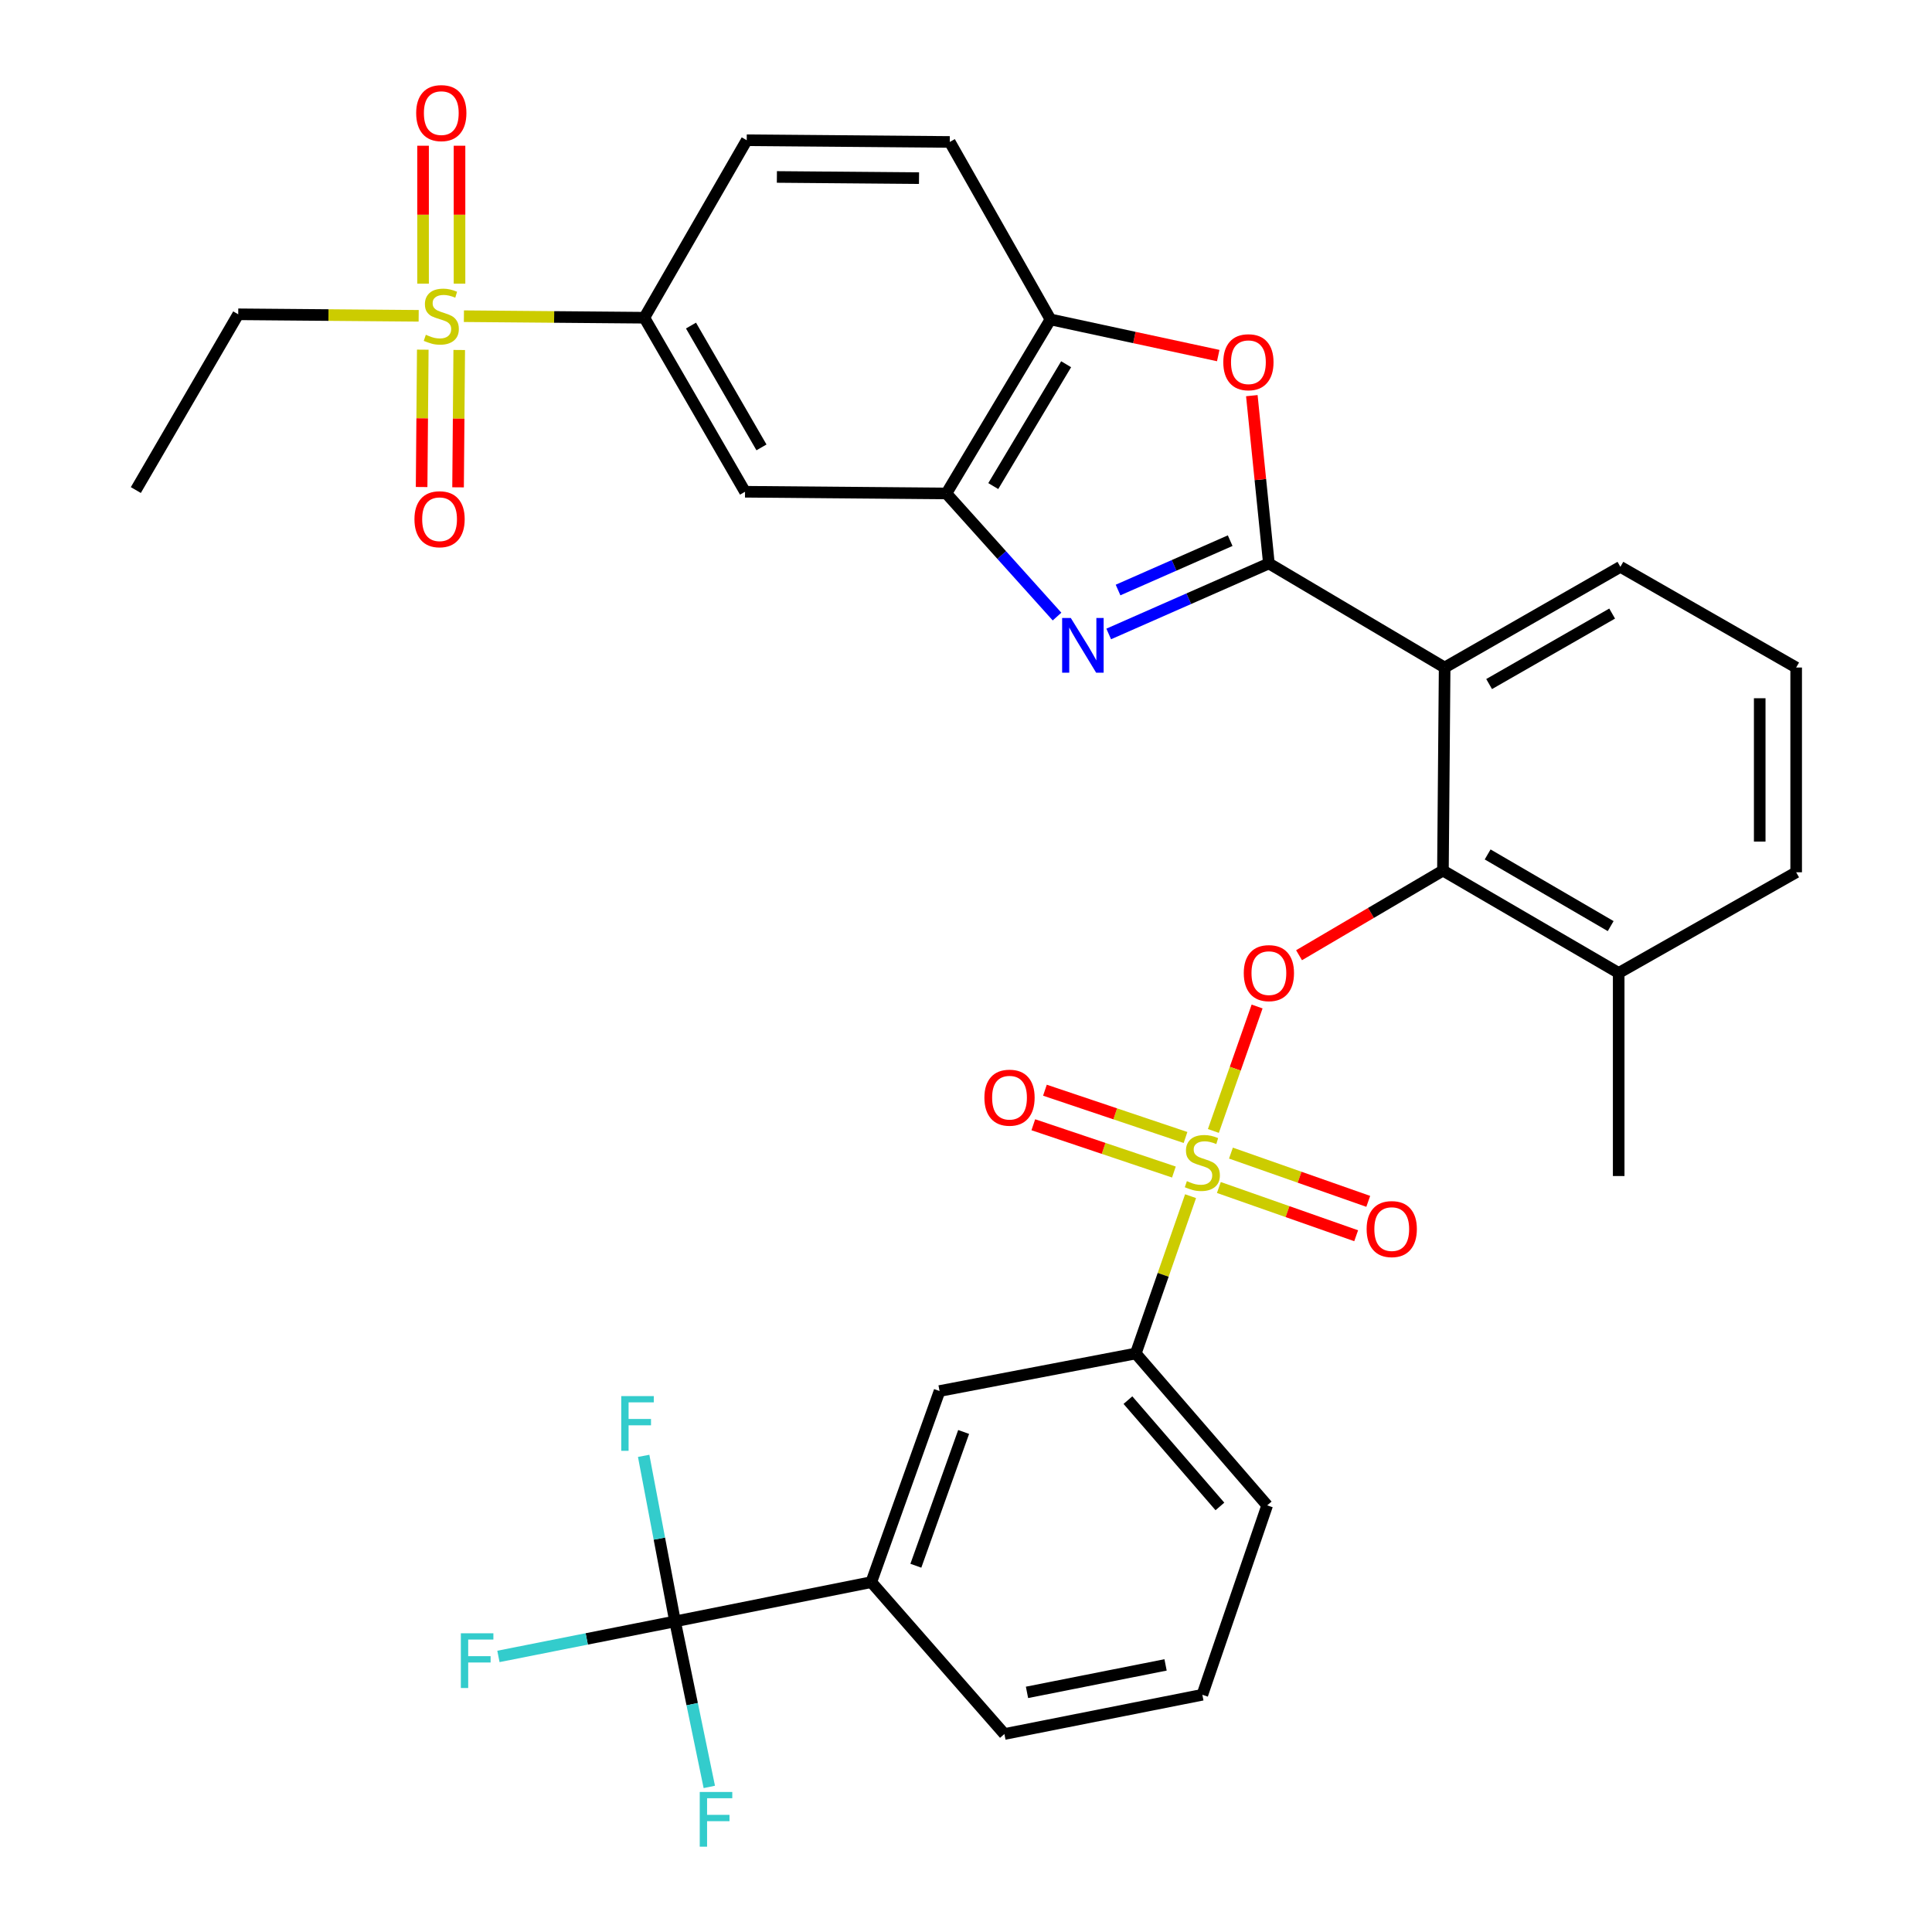 <?xml version='1.0' encoding='iso-8859-1'?>
<svg version='1.1' baseProfile='full'
              xmlns='http://www.w3.org/2000/svg'
                      xmlns:rdkit='http://www.rdkit.org/xml'
                      xmlns:xlink='http://www.w3.org/1999/xlink'
                  xml:space='preserve'
width='1000px' height='1000px' viewBox='0 0 1000 1000'>
<!-- END OF HEADER -->
<rect style='opacity:1.0;fill:#FFFFFF;stroke:none' width='1000' height='1000' x='0' y='0'> </rect>
<path class='bond-0' d='M 650.675,520.963 L 639.359,553.172' style='fill:none;fill-rule:evenodd;stroke:#FF0000;stroke-width:6px;stroke-linecap:butt;stroke-linejoin:miter;stroke-opacity:1' />
<path class='bond-0' d='M 639.359,553.172 L 628.042,585.381' style='fill:none;fill-rule:evenodd;stroke:#CCCC00;stroke-width:6px;stroke-linecap:butt;stroke-linejoin:miter;stroke-opacity:1' />
<path class='bond-1' d='M 672.386,494.421 L 709.624,472.515' style='fill:none;fill-rule:evenodd;stroke:#FF0000;stroke-width:6px;stroke-linecap:butt;stroke-linejoin:miter;stroke-opacity:1' />
<path class='bond-1' d='M 709.624,472.515 L 746.862,450.61' style='fill:none;fill-rule:evenodd;stroke:#000000;stroke-width:6px;stroke-linecap:butt;stroke-linejoin:miter;stroke-opacity:1' />
<path class='bond-2' d='M 349.411,839.236 L 450.978,818.912' style='fill:none;fill-rule:evenodd;stroke:#000000;stroke-width:6px;stroke-linecap:butt;stroke-linejoin:miter;stroke-opacity:1' />
<path class='bond-3' d='M 349.411,839.236 L 303.698,848.299' style='fill:none;fill-rule:evenodd;stroke:#000000;stroke-width:6px;stroke-linecap:butt;stroke-linejoin:miter;stroke-opacity:1' />
<path class='bond-3' d='M 303.698,848.299 L 257.985,857.362' style='fill:none;fill-rule:evenodd;stroke:#33CCCC;stroke-width:6px;stroke-linecap:butt;stroke-linejoin:miter;stroke-opacity:1' />
<path class='bond-4' d='M 349.411,839.236 L 358.273,882.072' style='fill:none;fill-rule:evenodd;stroke:#000000;stroke-width:6px;stroke-linecap:butt;stroke-linejoin:miter;stroke-opacity:1' />
<path class='bond-4' d='M 358.273,882.072 L 367.134,924.907' style='fill:none;fill-rule:evenodd;stroke:#33CCCC;stroke-width:6px;stroke-linecap:butt;stroke-linejoin:miter;stroke-opacity:1' />
<path class='bond-5' d='M 349.411,839.236 L 341.285,796.391' style='fill:none;fill-rule:evenodd;stroke:#000000;stroke-width:6px;stroke-linecap:butt;stroke-linejoin:miter;stroke-opacity:1' />
<path class='bond-5' d='M 341.285,796.391 L 333.158,753.545' style='fill:none;fill-rule:evenodd;stroke:#33CCCC;stroke-width:6px;stroke-linecap:butt;stroke-linejoin:miter;stroke-opacity:1' />
<path class='bond-6' d='M 630.881,614.643 L 666.415,627.131' style='fill:none;fill-rule:evenodd;stroke:#CCCC00;stroke-width:6px;stroke-linecap:butt;stroke-linejoin:miter;stroke-opacity:1' />
<path class='bond-6' d='M 666.415,627.131 L 701.949,639.619' style='fill:none;fill-rule:evenodd;stroke:#FF0000;stroke-width:6px;stroke-linecap:butt;stroke-linejoin:miter;stroke-opacity:1' />
<path class='bond-6' d='M 637.136,596.843 L 672.67,609.331' style='fill:none;fill-rule:evenodd;stroke:#CCCC00;stroke-width:6px;stroke-linecap:butt;stroke-linejoin:miter;stroke-opacity:1' />
<path class='bond-6' d='M 672.67,609.331 L 708.204,621.819' style='fill:none;fill-rule:evenodd;stroke:#FF0000;stroke-width:6px;stroke-linecap:butt;stroke-linejoin:miter;stroke-opacity:1' />
<path class='bond-7' d='M 613.625,588.759 L 577.24,576.524' style='fill:none;fill-rule:evenodd;stroke:#CCCC00;stroke-width:6px;stroke-linecap:butt;stroke-linejoin:miter;stroke-opacity:1' />
<path class='bond-7' d='M 577.24,576.524 L 540.855,564.289' style='fill:none;fill-rule:evenodd;stroke:#FF0000;stroke-width:6px;stroke-linecap:butt;stroke-linejoin:miter;stroke-opacity:1' />
<path class='bond-7' d='M 607.611,606.642 L 571.227,594.407' style='fill:none;fill-rule:evenodd;stroke:#CCCC00;stroke-width:6px;stroke-linecap:butt;stroke-linejoin:miter;stroke-opacity:1' />
<path class='bond-7' d='M 571.227,594.407 L 534.842,582.172' style='fill:none;fill-rule:evenodd;stroke:#FF0000;stroke-width:6px;stroke-linecap:butt;stroke-linejoin:miter;stroke-opacity:1' />
<path class='bond-8' d='M 616.236,619.138 L 602.057,659.851' style='fill:none;fill-rule:evenodd;stroke:#CCCC00;stroke-width:6px;stroke-linecap:butt;stroke-linejoin:miter;stroke-opacity:1' />
<path class='bond-8' d='M 602.057,659.851 L 587.878,700.564' style='fill:none;fill-rule:evenodd;stroke:#000000;stroke-width:6px;stroke-linecap:butt;stroke-linejoin:miter;stroke-opacity:1' />
<path class='bond-9' d='M 587.878,700.564 L 486.311,719.997' style='fill:none;fill-rule:evenodd;stroke:#000000;stroke-width:6px;stroke-linecap:butt;stroke-linejoin:miter;stroke-opacity:1' />
<path class='bond-10' d='M 587.878,700.564 L 655.893,779.176' style='fill:none;fill-rule:evenodd;stroke:#000000;stroke-width:6px;stroke-linecap:butt;stroke-linejoin:miter;stroke-opacity:1' />
<path class='bond-10' d='M 583.812,724.701 L 631.423,779.729' style='fill:none;fill-rule:evenodd;stroke:#000000;stroke-width:6px;stroke-linecap:butt;stroke-linejoin:miter;stroke-opacity:1' />
<path class='bond-11' d='M 547.117,319.136 L 518.48,287.279' style='fill:none;fill-rule:evenodd;stroke:#0000FF;stroke-width:6px;stroke-linecap:butt;stroke-linejoin:miter;stroke-opacity:1' />
<path class='bond-11' d='M 518.48,287.279 L 489.843,255.422' style='fill:none;fill-rule:evenodd;stroke:#000000;stroke-width:6px;stroke-linecap:butt;stroke-linejoin:miter;stroke-opacity:1' />
<path class='bond-12' d='M 573.87,328.137 L 615.321,309.886' style='fill:none;fill-rule:evenodd;stroke:#0000FF;stroke-width:6px;stroke-linecap:butt;stroke-linejoin:miter;stroke-opacity:1' />
<path class='bond-12' d='M 615.321,309.886 L 656.773,291.636' style='fill:none;fill-rule:evenodd;stroke:#000000;stroke-width:6px;stroke-linecap:butt;stroke-linejoin:miter;stroke-opacity:1' />
<path class='bond-12' d='M 578.703,305.394 L 607.719,292.619' style='fill:none;fill-rule:evenodd;stroke:#0000FF;stroke-width:6px;stroke-linecap:butt;stroke-linejoin:miter;stroke-opacity:1' />
<path class='bond-12' d='M 607.719,292.619 L 636.735,279.844' style='fill:none;fill-rule:evenodd;stroke:#000000;stroke-width:6px;stroke-linecap:butt;stroke-linejoin:miter;stroke-opacity:1' />
<path class='bond-13' d='M 656.773,291.636 L 652.358,248.211' style='fill:none;fill-rule:evenodd;stroke:#000000;stroke-width:6px;stroke-linecap:butt;stroke-linejoin:miter;stroke-opacity:1' />
<path class='bond-13' d='M 652.358,248.211 L 647.943,204.786' style='fill:none;fill-rule:evenodd;stroke:#FF0000;stroke-width:6px;stroke-linecap:butt;stroke-linejoin:miter;stroke-opacity:1' />
<path class='bond-14' d='M 656.773,291.636 L 747.743,345.511' style='fill:none;fill-rule:evenodd;stroke:#000000;stroke-width:6px;stroke-linecap:butt;stroke-linejoin:miter;stroke-opacity:1' />
<path class='bond-15' d='M 630.556,184.042 L 587.137,174.687' style='fill:none;fill-rule:evenodd;stroke:#FF0000;stroke-width:6px;stroke-linecap:butt;stroke-linejoin:miter;stroke-opacity:1' />
<path class='bond-15' d='M 587.137,174.687 L 543.719,165.333' style='fill:none;fill-rule:evenodd;stroke:#000000;stroke-width:6px;stroke-linecap:butt;stroke-linejoin:miter;stroke-opacity:1' />
<path class='bond-16' d='M 489.843,255.422 L 543.719,165.333' style='fill:none;fill-rule:evenodd;stroke:#000000;stroke-width:6px;stroke-linecap:butt;stroke-linejoin:miter;stroke-opacity:1' />
<path class='bond-16' d='M 514.117,251.592 L 551.83,188.529' style='fill:none;fill-rule:evenodd;stroke:#000000;stroke-width:6px;stroke-linecap:butt;stroke-linejoin:miter;stroke-opacity:1' />
<path class='bond-17' d='M 489.843,255.422 L 385.625,254.531' style='fill:none;fill-rule:evenodd;stroke:#000000;stroke-width:6px;stroke-linecap:butt;stroke-linejoin:miter;stroke-opacity:1' />
<path class='bond-18' d='M 543.719,165.333 L 491.604,73.472' style='fill:none;fill-rule:evenodd;stroke:#000000;stroke-width:6px;stroke-linecap:butt;stroke-linejoin:miter;stroke-opacity:1' />
<path class='bond-19' d='M 491.604,73.472 L 386.505,72.592' style='fill:none;fill-rule:evenodd;stroke:#000000;stroke-width:6px;stroke-linecap:butt;stroke-linejoin:miter;stroke-opacity:1' />
<path class='bond-19' d='M 475.681,92.206 L 402.112,91.59' style='fill:none;fill-rule:evenodd;stroke:#000000;stroke-width:6px;stroke-linecap:butt;stroke-linejoin:miter;stroke-opacity:1' />
<path class='bond-20' d='M 386.505,72.592 L 333.51,164.452' style='fill:none;fill-rule:evenodd;stroke:#000000;stroke-width:6px;stroke-linecap:butt;stroke-linejoin:miter;stroke-opacity:1' />
<path class='bond-21' d='M 333.51,164.452 L 286.815,164.056' style='fill:none;fill-rule:evenodd;stroke:#000000;stroke-width:6px;stroke-linecap:butt;stroke-linejoin:miter;stroke-opacity:1' />
<path class='bond-21' d='M 286.815,164.056 L 240.119,163.661' style='fill:none;fill-rule:evenodd;stroke:#CCCC00;stroke-width:6px;stroke-linecap:butt;stroke-linejoin:miter;stroke-opacity:1' />
<path class='bond-22' d='M 333.51,164.452 L 385.625,254.531' style='fill:none;fill-rule:evenodd;stroke:#000000;stroke-width:6px;stroke-linecap:butt;stroke-linejoin:miter;stroke-opacity:1' />
<path class='bond-22' d='M 357.658,168.516 L 394.138,231.571' style='fill:none;fill-rule:evenodd;stroke:#000000;stroke-width:6px;stroke-linecap:butt;stroke-linejoin:miter;stroke-opacity:1' />
<path class='bond-23' d='M 929.693,345.511 L 929.693,451.491' style='fill:none;fill-rule:evenodd;stroke:#000000;stroke-width:6px;stroke-linecap:butt;stroke-linejoin:miter;stroke-opacity:1' />
<path class='bond-23' d='M 910.826,361.408 L 910.826,435.594' style='fill:none;fill-rule:evenodd;stroke:#000000;stroke-width:6px;stroke-linecap:butt;stroke-linejoin:miter;stroke-opacity:1' />
<path class='bond-24' d='M 929.693,345.511 L 838.712,293.397' style='fill:none;fill-rule:evenodd;stroke:#000000;stroke-width:6px;stroke-linecap:butt;stroke-linejoin:miter;stroke-opacity:1' />
<path class='bond-25' d='M 929.693,451.491 L 837.832,503.605' style='fill:none;fill-rule:evenodd;stroke:#000000;stroke-width:6px;stroke-linecap:butt;stroke-linejoin:miter;stroke-opacity:1' />
<path class='bond-26' d='M 837.832,503.605 L 746.862,450.61' style='fill:none;fill-rule:evenodd;stroke:#000000;stroke-width:6px;stroke-linecap:butt;stroke-linejoin:miter;stroke-opacity:1' />
<path class='bond-26' d='M 833.684,479.353 L 770.005,442.257' style='fill:none;fill-rule:evenodd;stroke:#000000;stroke-width:6px;stroke-linecap:butt;stroke-linejoin:miter;stroke-opacity:1' />
<path class='bond-27' d='M 837.832,503.605 L 837.832,608.714' style='fill:none;fill-rule:evenodd;stroke:#000000;stroke-width:6px;stroke-linecap:butt;stroke-linejoin:miter;stroke-opacity:1' />
<path class='bond-28' d='M 746.862,450.61 L 747.743,345.511' style='fill:none;fill-rule:evenodd;stroke:#000000;stroke-width:6px;stroke-linecap:butt;stroke-linejoin:miter;stroke-opacity:1' />
<path class='bond-29' d='M 747.743,345.511 L 838.712,293.397' style='fill:none;fill-rule:evenodd;stroke:#000000;stroke-width:6px;stroke-linecap:butt;stroke-linejoin:miter;stroke-opacity:1' />
<path class='bond-29' d='M 770.767,354.065 L 834.445,317.585' style='fill:none;fill-rule:evenodd;stroke:#000000;stroke-width:6px;stroke-linecap:butt;stroke-linejoin:miter;stroke-opacity:1' />
<path class='bond-30' d='M 216.704,163.463 L 170.003,163.072' style='fill:none;fill-rule:evenodd;stroke:#CCCC00;stroke-width:6px;stroke-linecap:butt;stroke-linejoin:miter;stroke-opacity:1' />
<path class='bond-30' d='M 170.003,163.072 L 123.302,162.681' style='fill:none;fill-rule:evenodd;stroke:#000000;stroke-width:6px;stroke-linecap:butt;stroke-linejoin:miter;stroke-opacity:1' />
<path class='bond-31' d='M 218.83,180.989 L 218.529,216.535' style='fill:none;fill-rule:evenodd;stroke:#CCCC00;stroke-width:6px;stroke-linecap:butt;stroke-linejoin:miter;stroke-opacity:1' />
<path class='bond-31' d='M 218.529,216.535 L 218.228,252.081' style='fill:none;fill-rule:evenodd;stroke:#FF0000;stroke-width:6px;stroke-linecap:butt;stroke-linejoin:miter;stroke-opacity:1' />
<path class='bond-31' d='M 237.696,181.149 L 237.395,216.695' style='fill:none;fill-rule:evenodd;stroke:#CCCC00;stroke-width:6px;stroke-linecap:butt;stroke-linejoin:miter;stroke-opacity:1' />
<path class='bond-31' d='M 237.395,216.695 L 237.094,252.241' style='fill:none;fill-rule:evenodd;stroke:#FF0000;stroke-width:6px;stroke-linecap:butt;stroke-linejoin:miter;stroke-opacity:1' />
<path class='bond-32' d='M 237.845,146.814 L 237.845,111.123' style='fill:none;fill-rule:evenodd;stroke:#CCCC00;stroke-width:6px;stroke-linecap:butt;stroke-linejoin:miter;stroke-opacity:1' />
<path class='bond-32' d='M 237.845,111.123 L 237.845,75.431' style='fill:none;fill-rule:evenodd;stroke:#FF0000;stroke-width:6px;stroke-linecap:butt;stroke-linejoin:miter;stroke-opacity:1' />
<path class='bond-32' d='M 218.978,146.814 L 218.978,111.123' style='fill:none;fill-rule:evenodd;stroke:#CCCC00;stroke-width:6px;stroke-linecap:butt;stroke-linejoin:miter;stroke-opacity:1' />
<path class='bond-32' d='M 218.978,111.123 L 218.978,75.431' style='fill:none;fill-rule:evenodd;stroke:#FF0000;stroke-width:6px;stroke-linecap:butt;stroke-linejoin:miter;stroke-opacity:1' />
<path class='bond-33' d='M 123.302,162.681 L 70.307,253.651' style='fill:none;fill-rule:evenodd;stroke:#000000;stroke-width:6px;stroke-linecap:butt;stroke-linejoin:miter;stroke-opacity:1' />
<path class='bond-34' d='M 450.978,818.912 L 486.311,719.997' style='fill:none;fill-rule:evenodd;stroke:#000000;stroke-width:6px;stroke-linecap:butt;stroke-linejoin:miter;stroke-opacity:1' />
<path class='bond-34' d='M 474.045,810.422 L 498.778,741.181' style='fill:none;fill-rule:evenodd;stroke:#000000;stroke-width:6px;stroke-linecap:butt;stroke-linejoin:miter;stroke-opacity:1' />
<path class='bond-35' d='M 450.978,818.912 L 519.873,897.524' style='fill:none;fill-rule:evenodd;stroke:#000000;stroke-width:6px;stroke-linecap:butt;stroke-linejoin:miter;stroke-opacity:1' />
<path class='bond-36' d='M 655.893,779.176 L 622.331,877.211' style='fill:none;fill-rule:evenodd;stroke:#000000;stroke-width:6px;stroke-linecap:butt;stroke-linejoin:miter;stroke-opacity:1' />
<path class='bond-37' d='M 519.873,897.524 L 622.331,877.211' style='fill:none;fill-rule:evenodd;stroke:#000000;stroke-width:6px;stroke-linecap:butt;stroke-linejoin:miter;stroke-opacity:1' />
<path class='bond-37' d='M 531.573,875.97 L 603.293,861.751' style='fill:none;fill-rule:evenodd;stroke:#000000;stroke-width:6px;stroke-linecap:butt;stroke-linejoin:miter;stroke-opacity:1' />
<path  class='atom-0' d='M 643.773 503.685
Q 643.773 496.885, 647.133 493.085
Q 650.493 489.285, 656.773 489.285
Q 663.053 489.285, 666.413 493.085
Q 669.773 496.885, 669.773 503.685
Q 669.773 510.565, 666.373 514.485
Q 662.973 518.365, 656.773 518.365
Q 650.533 518.365, 647.133 514.485
Q 643.773 510.605, 643.773 503.685
M 656.773 515.165
Q 661.093 515.165, 663.413 512.285
Q 665.773 509.365, 665.773 503.685
Q 665.773 498.125, 663.413 495.325
Q 661.093 492.485, 656.773 492.485
Q 652.453 492.485, 650.093 495.285
Q 647.773 498.085, 647.773 503.685
Q 647.773 509.405, 650.093 512.285
Q 652.453 515.165, 656.773 515.165
' fill='#FF0000'/>
<path  class='atom-2' d='M 614.331 611.359
Q 614.651 611.479, 615.971 612.039
Q 617.291 612.599, 618.731 612.959
Q 620.211 613.279, 621.651 613.279
Q 624.331 613.279, 625.891 611.999
Q 627.451 610.679, 627.451 608.399
Q 627.451 606.839, 626.651 605.879
Q 625.891 604.919, 624.691 604.399
Q 623.491 603.879, 621.491 603.279
Q 618.971 602.519, 617.451 601.799
Q 615.971 601.079, 614.891 599.559
Q 613.851 598.039, 613.851 595.479
Q 613.851 591.919, 616.251 589.719
Q 618.691 587.519, 623.491 587.519
Q 626.771 587.519, 630.491 589.079
L 629.571 592.159
Q 626.171 590.759, 623.611 590.759
Q 620.851 590.759, 619.331 591.919
Q 617.811 593.039, 617.851 594.999
Q 617.851 596.519, 618.611 597.439
Q 619.411 598.359, 620.531 598.879
Q 621.691 599.399, 623.611 599.999
Q 626.171 600.799, 627.691 601.599
Q 629.211 602.399, 630.291 604.039
Q 631.411 605.639, 631.411 608.399
Q 631.411 612.319, 628.771 614.439
Q 626.171 616.519, 621.811 616.519
Q 619.291 616.519, 617.371 615.959
Q 615.491 615.439, 613.251 614.519
L 614.331 611.359
' fill='#CCCC00'/>
<path  class='atom-3' d='M 707.365 636.172
Q 707.365 629.372, 710.725 625.572
Q 714.085 621.772, 720.365 621.772
Q 726.645 621.772, 730.005 625.572
Q 733.365 629.372, 733.365 636.172
Q 733.365 643.052, 729.965 646.972
Q 726.565 650.852, 720.365 650.852
Q 714.125 650.852, 710.725 646.972
Q 707.365 643.092, 707.365 636.172
M 720.365 647.652
Q 724.685 647.652, 727.005 644.772
Q 729.365 641.852, 729.365 636.172
Q 729.365 630.612, 727.005 627.812
Q 724.685 624.972, 720.365 624.972
Q 716.045 624.972, 713.685 627.772
Q 711.365 630.572, 711.365 636.172
Q 711.365 641.892, 713.685 644.772
Q 716.045 647.652, 720.365 647.652
' fill='#FF0000'/>
<path  class='atom-4' d='M 509.525 568.157
Q 509.525 561.357, 512.885 557.557
Q 516.245 553.757, 522.525 553.757
Q 528.805 553.757, 532.165 557.557
Q 535.525 561.357, 535.525 568.157
Q 535.525 575.037, 532.125 578.957
Q 528.725 582.837, 522.525 582.837
Q 516.285 582.837, 512.885 578.957
Q 509.525 575.077, 509.525 568.157
M 522.525 579.637
Q 526.845 579.637, 529.165 576.757
Q 531.525 573.837, 531.525 568.157
Q 531.525 562.597, 529.165 559.797
Q 526.845 556.957, 522.525 556.957
Q 518.205 556.957, 515.845 559.757
Q 513.525 562.557, 513.525 568.157
Q 513.525 573.877, 515.845 576.757
Q 518.205 579.637, 522.525 579.637
' fill='#FF0000'/>
<path  class='atom-6' d='M 554.24 319.863
L 563.52 334.863
Q 564.44 336.343, 565.92 339.023
Q 567.4 341.703, 567.48 341.863
L 567.48 319.863
L 571.24 319.863
L 571.24 348.183
L 567.36 348.183
L 557.4 331.783
Q 556.24 329.863, 555 327.663
Q 553.8 325.463, 553.44 324.783
L 553.44 348.183
L 549.76 348.183
L 549.76 319.863
L 554.24 319.863
' fill='#0000FF'/>
<path  class='atom-8' d='M 633.176 187.487
Q 633.176 180.687, 636.536 176.887
Q 639.896 173.087, 646.176 173.087
Q 652.456 173.087, 655.816 176.887
Q 659.176 180.687, 659.176 187.487
Q 659.176 194.367, 655.776 198.287
Q 652.376 202.167, 646.176 202.167
Q 639.936 202.167, 636.536 198.287
Q 633.176 194.407, 633.176 187.487
M 646.176 198.967
Q 650.496 198.967, 652.816 196.087
Q 655.176 193.167, 655.176 187.487
Q 655.176 181.927, 652.816 179.127
Q 650.496 176.287, 646.176 176.287
Q 641.856 176.287, 639.496 179.087
Q 637.176 181.887, 637.176 187.487
Q 637.176 193.207, 639.496 196.087
Q 641.856 198.967, 646.176 198.967
' fill='#FF0000'/>
<path  class='atom-21' d='M 220.412 173.281
Q 220.732 173.401, 222.052 173.961
Q 223.372 174.521, 224.812 174.881
Q 226.292 175.201, 227.732 175.201
Q 230.412 175.201, 231.972 173.921
Q 233.532 172.601, 233.532 170.321
Q 233.532 168.761, 232.732 167.801
Q 231.972 166.841, 230.772 166.321
Q 229.572 165.801, 227.572 165.201
Q 225.052 164.441, 223.532 163.721
Q 222.052 163.001, 220.972 161.481
Q 219.932 159.961, 219.932 157.401
Q 219.932 153.841, 222.332 151.641
Q 224.772 149.441, 229.572 149.441
Q 232.852 149.441, 236.572 151.001
L 235.652 154.081
Q 232.252 152.681, 229.692 152.681
Q 226.932 152.681, 225.412 153.841
Q 223.892 154.961, 223.932 156.921
Q 223.932 158.441, 224.692 159.361
Q 225.492 160.281, 226.612 160.801
Q 227.772 161.321, 229.692 161.921
Q 232.252 162.721, 233.772 163.521
Q 235.292 164.321, 236.372 165.961
Q 237.492 167.561, 237.492 170.321
Q 237.492 174.241, 234.852 176.361
Q 232.252 178.441, 227.892 178.441
Q 225.372 178.441, 223.452 177.881
Q 221.572 177.361, 219.332 176.441
L 220.412 173.281
' fill='#CCCC00'/>
<path  class='atom-23' d='M 214.521 268.751
Q 214.521 261.951, 217.881 258.151
Q 221.241 254.351, 227.521 254.351
Q 233.801 254.351, 237.161 258.151
Q 240.521 261.951, 240.521 268.751
Q 240.521 275.631, 237.121 279.551
Q 233.721 283.431, 227.521 283.431
Q 221.281 283.431, 217.881 279.551
Q 214.521 275.671, 214.521 268.751
M 227.521 280.231
Q 231.841 280.231, 234.161 277.351
Q 236.521 274.431, 236.521 268.751
Q 236.521 263.191, 234.161 260.391
Q 231.841 257.551, 227.521 257.551
Q 223.201 257.551, 220.841 260.351
Q 218.521 263.151, 218.521 268.751
Q 218.521 274.471, 220.841 277.351
Q 223.201 280.231, 227.521 280.231
' fill='#FF0000'/>
<path  class='atom-24' d='M 215.412 58.542
Q 215.412 51.742, 218.772 47.943
Q 222.132 44.142, 228.412 44.142
Q 234.692 44.142, 238.052 47.943
Q 241.412 51.742, 241.412 58.542
Q 241.412 65.422, 238.012 69.343
Q 234.612 73.222, 228.412 73.222
Q 222.172 73.222, 218.772 69.343
Q 215.412 65.463, 215.412 58.542
M 228.412 70.022
Q 232.732 70.022, 235.052 67.142
Q 237.412 64.222, 237.412 58.542
Q 237.412 52.983, 235.052 50.182
Q 232.732 47.343, 228.412 47.343
Q 224.092 47.343, 221.732 50.142
Q 219.412 52.943, 219.412 58.542
Q 219.412 64.263, 221.732 67.142
Q 224.092 70.022, 228.412 70.022
' fill='#FF0000'/>
<path  class='atom-29' d='M 238.534 845.389
L 255.374 845.389
L 255.374 848.629
L 242.334 848.629
L 242.334 857.229
L 253.934 857.229
L 253.934 860.509
L 242.334 860.509
L 242.334 873.709
L 238.534 873.709
L 238.534 845.389
' fill='#33CCCC'/>
<path  class='atom-30' d='M 362.185 927.523
L 379.025 927.523
L 379.025 930.763
L 365.985 930.763
L 365.985 939.363
L 377.585 939.363
L 377.585 942.643
L 365.985 942.643
L 365.985 955.843
L 362.185 955.843
L 362.185 927.523
' fill='#33CCCC'/>
<path  class='atom-31' d='M 321.558 722.618
L 338.398 722.618
L 338.398 725.858
L 325.358 725.858
L 325.358 734.458
L 336.958 734.458
L 336.958 737.738
L 325.358 737.738
L 325.358 750.938
L 321.558 750.938
L 321.558 722.618
' fill='#33CCCC'/>
</svg>
